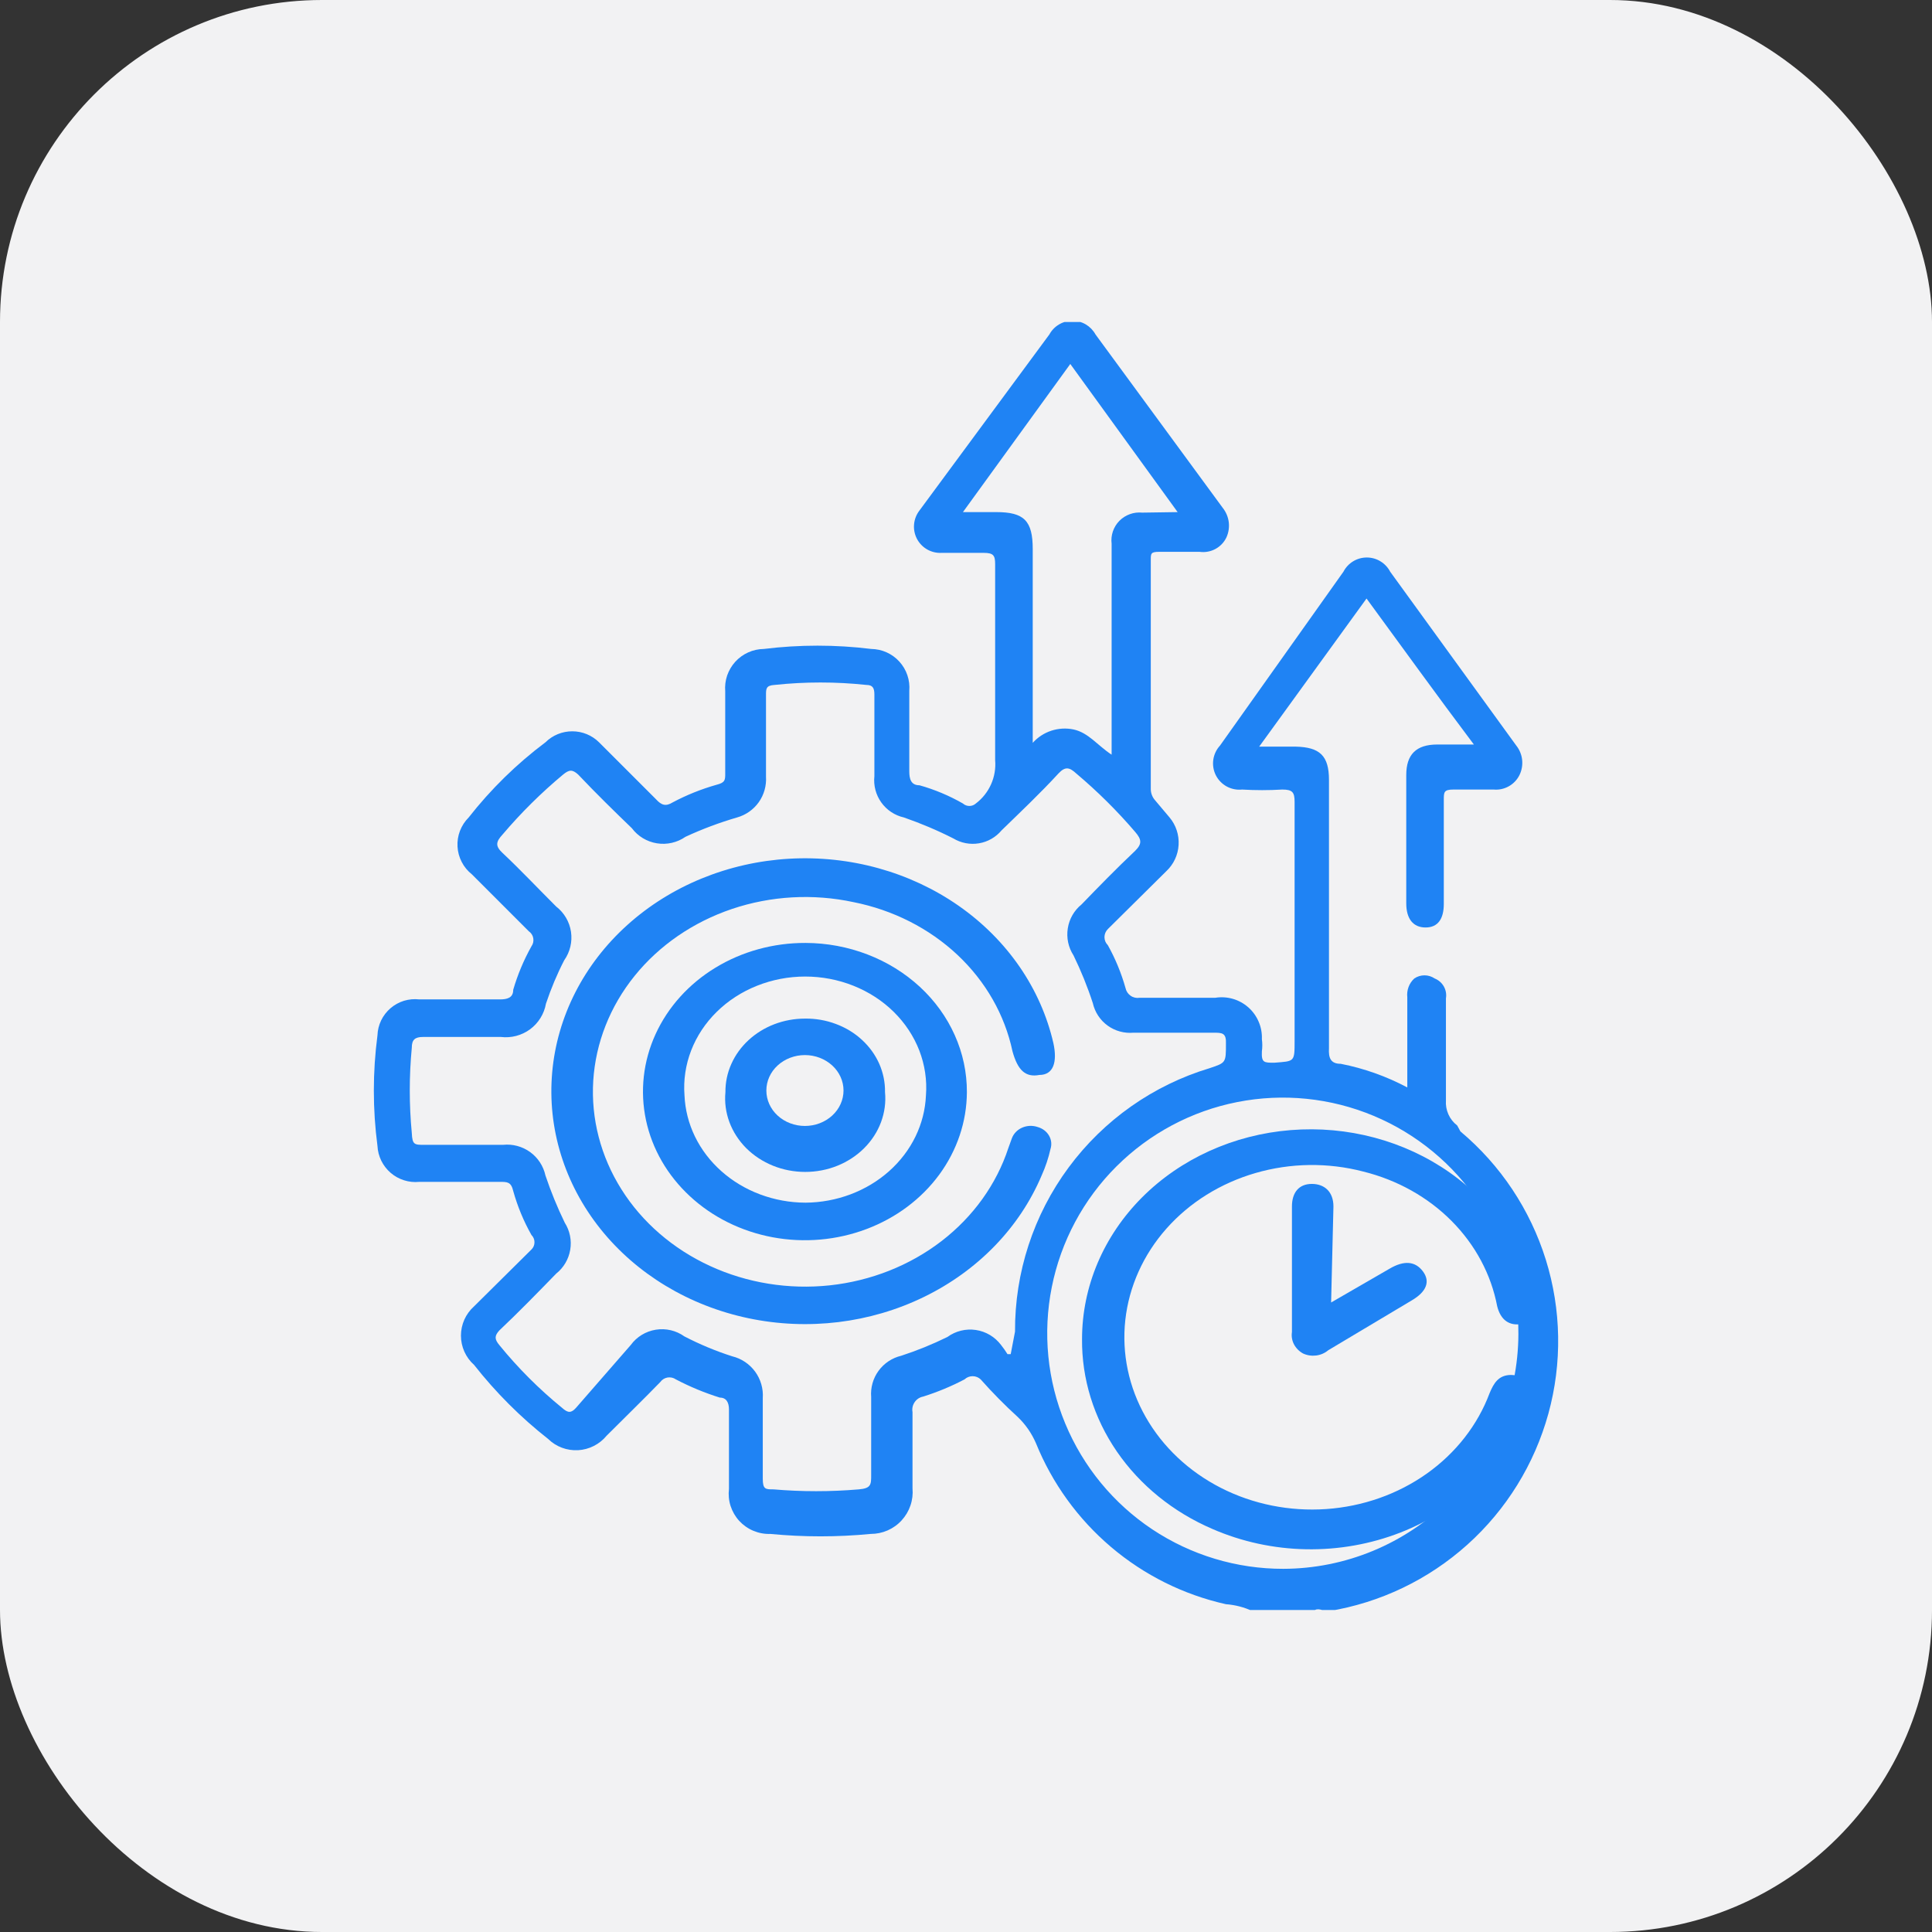 <svg width="48" height="48" viewBox="0 0 48 48" fill="none" xmlns="http://www.w3.org/2000/svg">
    <rect x="0" y="0" width="48" height="48" fill="#333333" stroke="none"/>
    <rect width="48" height="48" rx="8" fill="#F2F2F3"/>
    <g clip-path="url(#clip0_728_7194)">
        <path d="M36.204 27.963C36.109 27.89 36.034 27.795 35.985 27.685C35.936 27.576 35.915 27.456 35.924 27.337C35.924 26.497 35.924 25.657 35.924 24.803C35.941 24.701 35.922 24.597 35.871 24.507C35.82 24.418 35.74 24.348 35.644 24.31C35.569 24.259 35.481 24.232 35.391 24.232C35.301 24.232 35.212 24.259 35.138 24.31C35.074 24.368 35.025 24.441 34.995 24.522C34.965 24.603 34.954 24.691 34.964 24.776V27.017C34.445 26.741 33.888 26.543 33.311 26.43C33.058 26.43 33.004 26.283 33.018 26.043V19.377C33.018 18.776 32.791 18.563 32.191 18.55H31.284L33.951 14.87C34.831 16.07 35.684 17.256 36.618 18.497H35.711C35.178 18.497 34.938 18.75 34.938 19.256V22.443C34.938 22.83 35.111 23.043 35.418 23.043C35.724 23.043 35.871 22.83 35.871 22.456C35.871 21.59 35.871 20.723 35.871 19.87C35.871 19.683 35.871 19.616 36.111 19.616C36.351 19.616 36.778 19.616 37.111 19.616C37.242 19.628 37.372 19.599 37.486 19.535C37.6 19.471 37.693 19.374 37.751 19.256C37.808 19.139 37.831 19.008 37.817 18.878C37.803 18.748 37.752 18.625 37.671 18.523L34.538 14.203C34.483 14.097 34.399 14.008 34.297 13.946C34.195 13.883 34.077 13.851 33.958 13.851C33.838 13.851 33.721 13.883 33.618 13.946C33.516 14.008 33.433 14.097 33.378 14.203L30.311 18.523C30.221 18.621 30.163 18.743 30.144 18.875C30.125 19.006 30.147 19.14 30.206 19.259C30.266 19.378 30.36 19.475 30.476 19.539C30.593 19.603 30.726 19.63 30.858 19.616C31.191 19.636 31.525 19.636 31.858 19.616C32.111 19.616 32.164 19.683 32.164 19.923C32.164 21.91 32.164 23.923 32.164 25.857C32.164 26.39 32.164 26.363 31.658 26.403C31.404 26.403 31.338 26.403 31.351 26.123C31.365 26.021 31.365 25.918 31.351 25.817C31.357 25.668 31.33 25.521 31.271 25.384C31.213 25.248 31.126 25.126 31.015 25.028C30.904 24.93 30.772 24.857 30.63 24.816C30.487 24.775 30.337 24.766 30.191 24.79H28.311C28.233 24.802 28.154 24.784 28.09 24.739C28.025 24.694 27.98 24.627 27.964 24.55C27.859 24.178 27.712 23.82 27.524 23.483C27.498 23.457 27.477 23.426 27.462 23.392C27.448 23.357 27.44 23.32 27.44 23.283C27.44 23.246 27.448 23.209 27.462 23.175C27.477 23.14 27.498 23.109 27.524 23.083L28.978 21.643C29.159 21.473 29.268 21.24 29.282 20.992C29.297 20.744 29.217 20.5 29.058 20.31L28.698 19.883C28.629 19.806 28.591 19.706 28.591 19.603V13.91C28.591 13.75 28.591 13.71 28.804 13.71H29.804C29.939 13.729 30.077 13.704 30.197 13.639C30.317 13.574 30.413 13.473 30.471 13.35C30.525 13.231 30.544 13.099 30.528 12.97C30.511 12.841 30.459 12.718 30.378 12.617L27.218 8.31C27.161 8.207 27.078 8.121 26.978 8.061C26.877 8.001 26.762 7.97 26.644 7.97C26.527 7.97 26.412 8.001 26.311 8.061C26.21 8.121 26.127 8.207 26.071 8.31L22.844 12.683C22.768 12.782 22.721 12.9 22.71 13.025C22.698 13.149 22.723 13.274 22.78 13.385C22.838 13.496 22.926 13.588 23.034 13.65C23.142 13.712 23.266 13.742 23.391 13.736H24.444C24.684 13.736 24.724 13.803 24.724 14.017C24.724 15.643 24.724 17.27 24.724 18.883C24.742 19.089 24.707 19.296 24.623 19.485C24.539 19.674 24.409 19.838 24.244 19.963C24.2 20.003 24.143 20.024 24.084 20.024C24.025 20.024 23.968 20.003 23.924 19.963C23.584 19.768 23.222 19.616 22.844 19.51C22.631 19.51 22.591 19.35 22.591 19.163C22.591 18.497 22.591 17.83 22.591 17.163C22.602 17.032 22.586 16.899 22.543 16.774C22.501 16.649 22.433 16.535 22.344 16.437C22.255 16.339 22.147 16.261 22.027 16.207C21.907 16.153 21.776 16.125 21.644 16.123C20.759 16.014 19.863 16.014 18.978 16.123C18.844 16.125 18.712 16.153 18.59 16.208C18.468 16.263 18.358 16.342 18.268 16.441C18.178 16.54 18.11 16.656 18.066 16.782C18.023 16.909 18.007 17.043 18.018 17.177C18.018 17.857 18.018 18.51 18.018 19.216C18.018 19.377 18.018 19.443 17.804 19.497C17.425 19.604 17.059 19.751 16.711 19.936C16.538 20.043 16.431 20.003 16.298 19.857L14.884 18.443C14.707 18.267 14.467 18.169 14.218 18.169C13.968 18.169 13.728 18.267 13.551 18.443C12.836 18.979 12.195 19.607 11.644 20.31C11.55 20.404 11.476 20.517 11.428 20.642C11.38 20.767 11.359 20.901 11.367 21.034C11.374 21.168 11.41 21.298 11.472 21.417C11.533 21.536 11.62 21.64 11.724 21.723L13.138 23.137C13.167 23.157 13.191 23.182 13.211 23.212C13.23 23.241 13.243 23.274 13.249 23.309C13.255 23.344 13.254 23.38 13.247 23.414C13.239 23.448 13.225 23.481 13.204 23.51C13.013 23.851 12.861 24.214 12.751 24.59C12.751 24.79 12.604 24.83 12.418 24.83H10.418C10.29 24.815 10.16 24.827 10.037 24.864C9.914 24.902 9.8 24.965 9.702 25.049C9.605 25.133 9.525 25.236 9.469 25.352C9.414 25.468 9.382 25.594 9.378 25.723C9.258 26.635 9.258 27.558 9.378 28.47C9.384 28.598 9.417 28.723 9.473 28.838C9.53 28.953 9.609 29.056 9.706 29.139C9.803 29.223 9.917 29.286 10.039 29.324C10.161 29.363 10.29 29.376 10.418 29.363H12.418C12.604 29.363 12.698 29.363 12.751 29.59C12.857 29.971 13.009 30.338 13.204 30.683C13.228 30.707 13.247 30.735 13.26 30.766C13.273 30.797 13.279 30.83 13.279 30.863C13.279 30.897 13.273 30.93 13.26 30.961C13.247 30.991 13.228 31.02 13.204 31.043L11.778 32.456C11.675 32.548 11.593 32.66 11.537 32.785C11.481 32.91 11.452 33.046 11.452 33.183C11.452 33.32 11.481 33.456 11.537 33.581C11.593 33.706 11.675 33.819 11.778 33.91C12.316 34.594 12.933 35.212 13.618 35.75C13.716 35.846 13.832 35.92 13.96 35.968C14.088 36.016 14.225 36.037 14.362 36.03C14.499 36.022 14.632 35.986 14.754 35.924C14.876 35.862 14.984 35.776 15.071 35.67C15.538 35.203 16.004 34.75 16.404 34.337C16.447 34.277 16.512 34.236 16.584 34.224C16.656 34.212 16.731 34.228 16.791 34.27C17.141 34.454 17.507 34.605 17.884 34.723C18.044 34.723 18.111 34.843 18.111 35.017C18.111 35.683 18.111 36.35 18.111 36.99C18.094 37.133 18.107 37.279 18.151 37.416C18.196 37.553 18.269 37.68 18.366 37.786C18.464 37.892 18.584 37.977 18.717 38.032C18.85 38.088 18.993 38.115 19.138 38.11C19.967 38.19 20.802 38.19 21.631 38.11C21.776 38.11 21.919 38.081 22.052 38.023C22.184 37.965 22.304 37.88 22.401 37.773C22.499 37.666 22.574 37.54 22.62 37.403C22.667 37.266 22.684 37.121 22.671 36.977C22.671 36.35 22.671 35.643 22.671 35.083C22.655 34.996 22.675 34.907 22.725 34.835C22.775 34.762 22.851 34.713 22.938 34.697C23.292 34.585 23.636 34.443 23.964 34.27C24.019 34.219 24.09 34.191 24.164 34.191C24.239 34.191 24.31 34.219 24.364 34.27C24.654 34.597 24.961 34.909 25.284 35.203C25.478 35.388 25.632 35.61 25.738 35.856C26.143 36.855 26.784 37.74 27.606 38.437C28.428 39.134 29.406 39.621 30.458 39.856C30.689 39.873 30.915 39.932 31.124 40.03H32.631C32.738 39.923 32.871 40.03 33.004 40.03C34.289 39.821 35.487 39.247 36.456 38.377C37.425 37.507 38.123 36.377 38.469 35.122C38.814 33.867 38.792 32.539 38.405 31.296C38.017 30.053 37.282 28.947 36.284 28.11L36.204 27.963ZM25.111 33.643H25.031C24.982 33.565 24.929 33.489 24.871 33.416C24.72 33.215 24.495 33.08 24.245 33.043C23.996 33.006 23.742 33.068 23.538 33.217C23.167 33.399 22.784 33.555 22.391 33.683C22.164 33.737 21.964 33.87 21.827 34.058C21.69 34.246 21.625 34.478 21.644 34.71C21.644 35.35 21.644 36.043 21.644 36.643C21.644 36.883 21.644 36.977 21.338 37.003C20.632 37.063 19.923 37.063 19.218 37.003C19.018 37.003 18.951 37.003 18.951 36.736C18.951 36.07 18.951 35.403 18.951 34.736C18.967 34.501 18.9 34.268 18.761 34.078C18.622 33.888 18.42 33.752 18.191 33.697C17.782 33.566 17.385 33.4 17.004 33.203C16.799 33.056 16.544 32.996 16.294 33.036C16.044 33.076 15.82 33.212 15.671 33.416L14.311 34.977C14.191 35.11 14.111 35.11 13.964 34.977C13.392 34.511 12.87 33.988 12.404 33.416C12.284 33.27 12.284 33.19 12.404 33.056C12.884 32.603 13.351 32.123 13.818 31.643C14.003 31.496 14.128 31.285 14.167 31.051C14.207 30.817 14.158 30.577 14.031 30.377C13.846 29.996 13.686 29.604 13.551 29.203C13.5 28.969 13.364 28.762 13.17 28.622C12.975 28.482 12.736 28.418 12.498 28.443H10.538C10.298 28.443 10.244 28.443 10.231 28.15C10.164 27.445 10.164 26.735 10.231 26.03C10.231 25.83 10.311 25.763 10.511 25.763H12.444C12.701 25.794 12.96 25.726 13.169 25.573C13.377 25.419 13.519 25.191 13.564 24.936C13.688 24.566 13.839 24.204 14.018 23.857C14.163 23.651 14.223 23.398 14.186 23.15C14.149 22.901 14.017 22.677 13.818 22.523C13.364 22.07 12.924 21.603 12.484 21.19C12.298 21.017 12.324 20.91 12.484 20.736C12.942 20.196 13.447 19.696 13.991 19.243C14.138 19.123 14.218 19.11 14.364 19.243C14.818 19.723 15.284 20.177 15.698 20.576C15.849 20.778 16.073 20.912 16.321 20.952C16.57 20.992 16.824 20.934 17.031 20.79C17.445 20.598 17.873 20.438 18.311 20.31C18.529 20.249 18.72 20.115 18.851 19.931C18.982 19.746 19.045 19.522 19.031 19.297C19.031 18.616 19.031 17.963 19.031 17.27C19.031 17.11 19.031 17.03 19.244 17.017C20.002 16.936 20.766 16.936 21.524 17.017C21.684 17.017 21.724 17.096 21.724 17.256C21.724 17.936 21.724 18.59 21.724 19.283C21.699 19.515 21.76 19.747 21.895 19.936C22.03 20.126 22.231 20.259 22.458 20.31C22.878 20.456 23.288 20.629 23.684 20.83C23.875 20.945 24.101 20.989 24.321 20.952C24.541 20.916 24.741 20.801 24.884 20.63C25.364 20.163 25.844 19.71 26.298 19.216C26.471 19.03 26.578 19.07 26.738 19.216C27.265 19.66 27.756 20.146 28.204 20.67C28.364 20.857 28.378 20.963 28.204 21.137C27.724 21.59 27.284 22.043 26.871 22.47C26.687 22.619 26.565 22.831 26.529 23.065C26.492 23.299 26.542 23.538 26.671 23.736C26.858 24.12 27.019 24.517 27.151 24.923C27.202 25.148 27.333 25.346 27.519 25.481C27.706 25.616 27.935 25.678 28.164 25.657H30.138C30.364 25.657 30.471 25.657 30.458 25.936C30.458 26.403 30.458 26.403 30.058 26.537C28.653 26.959 27.422 27.826 26.55 29.005C25.677 30.185 25.21 31.616 25.218 33.083L25.111 33.643ZM28.378 12.736C28.274 12.726 28.169 12.738 28.071 12.774C27.973 12.809 27.884 12.866 27.811 12.94C27.738 13.014 27.683 13.104 27.649 13.203C27.616 13.302 27.605 13.406 27.618 13.51V18.75C27.271 18.523 27.044 18.203 26.671 18.123C26.488 18.085 26.298 18.096 26.12 18.154C25.942 18.212 25.782 18.317 25.658 18.456V13.643C25.658 12.937 25.444 12.723 24.751 12.723H23.924L26.591 9.043L29.258 12.723L28.378 12.736ZM31.884 38.977C30.725 38.979 29.591 38.637 28.626 37.995C27.661 37.352 26.909 36.437 26.465 35.366C26.02 34.295 25.904 33.117 26.131 31.98C26.357 30.843 26.916 29.798 27.737 28.98C28.558 28.161 29.603 27.604 30.741 27.38C31.878 27.156 33.057 27.275 34.126 27.722C35.196 28.169 36.109 28.923 36.75 29.889C37.391 30.856 37.73 31.99 37.724 33.15C37.717 34.695 37.099 36.175 36.005 37.267C34.911 38.358 33.43 38.973 31.884 38.977Z"
              fill="#1F83F4"/>
        <path d="M25.823 26.707C26.172 26.707 26.273 26.387 26.172 25.92C25.86 24.559 25.025 23.347 23.819 22.505C22.613 21.663 21.117 21.248 19.605 21.335C18.093 21.423 16.666 22.007 15.585 22.982C14.504 23.956 13.842 25.255 13.719 26.642C13.596 28.028 14.021 29.408 14.916 30.53C15.812 31.652 17.117 32.44 18.594 32.751C20.071 33.062 21.62 32.874 22.958 32.221C24.296 31.569 25.334 30.497 25.881 29.2C25.976 28.989 26.049 28.77 26.099 28.547C26.135 28.435 26.122 28.315 26.062 28.213C26.002 28.11 25.901 28.034 25.779 28C25.718 27.979 25.652 27.97 25.586 27.972C25.52 27.975 25.455 27.99 25.395 28.016C25.336 28.042 25.282 28.079 25.239 28.124C25.195 28.17 25.161 28.223 25.14 28.28L25.053 28.52C24.757 29.424 24.179 30.229 23.39 30.836C22.602 31.442 21.637 31.824 20.615 31.934C19.593 32.043 18.559 31.876 17.639 31.452C16.72 31.029 15.955 30.368 15.44 29.55C14.925 28.733 14.681 27.795 14.739 26.852C14.798 25.909 15.155 25.003 15.768 24.244C16.381 23.485 17.222 22.908 18.188 22.582C19.154 22.257 20.202 22.198 21.204 22.413C22.186 22.608 23.083 23.063 23.786 23.722C24.488 24.381 24.964 25.215 25.155 26.12C25.285 26.587 25.474 26.773 25.823 26.707Z"
              fill="#1F83F4"/>
        <path d="M20.013 23.427C19.217 23.424 18.438 23.638 17.775 24.042C17.112 24.445 16.594 25.021 16.287 25.694C15.979 26.368 15.897 27.111 16.049 27.828C16.201 28.544 16.582 29.204 17.143 29.722C17.703 30.241 18.419 30.595 19.199 30.74C19.979 30.885 20.788 30.814 21.524 30.537C22.261 30.26 22.891 29.789 23.336 29.183C23.78 28.577 24.019 27.864 24.022 27.134C24.024 26.648 23.922 26.168 23.721 25.719C23.521 25.27 23.226 24.862 22.854 24.518C22.481 24.174 22.039 23.9 21.551 23.713C21.064 23.526 20.541 23.428 20.013 23.427ZM20.013 29.88C19.234 29.877 18.486 29.598 17.926 29.101C17.365 28.604 17.036 27.928 17.006 27.213C16.977 26.836 17.034 26.457 17.171 26.1C17.309 25.743 17.525 25.416 17.807 25.139C18.088 24.862 18.428 24.642 18.807 24.491C19.185 24.34 19.593 24.262 20.005 24.262C20.418 24.262 20.826 24.34 21.204 24.491C21.582 24.642 21.923 24.862 22.204 25.139C22.485 25.416 22.702 25.743 22.84 26.1C22.977 26.457 23.034 26.836 23.005 27.213C22.975 27.926 22.648 28.6 22.09 29.097C21.533 29.593 20.789 29.874 20.013 29.88Z"
              fill="#1F83F4"/>
        <path d="M37.545 34.16C37.226 34.16 37.109 34.373 37.008 34.614C36.712 35.405 36.17 36.099 35.449 36.611C34.727 37.123 33.859 37.429 32.95 37.492C32.041 37.555 31.132 37.373 30.335 36.967C29.538 36.561 28.888 35.949 28.466 35.208C28.043 34.467 27.867 33.628 27.958 32.795C28.05 31.963 28.405 31.173 28.98 30.524C29.555 29.875 30.324 29.395 31.194 29.143C32.063 28.891 32.993 28.878 33.87 29.107C34.714 29.316 35.476 29.742 36.065 30.335C36.654 30.928 37.047 31.663 37.197 32.453C37.284 32.8 37.502 32.947 37.807 32.894C37.924 32.857 38.024 32.783 38.088 32.686C38.152 32.588 38.176 32.473 38.155 32.36C37.907 31.077 37.145 29.925 36.018 29.132C34.891 28.34 33.482 27.963 32.067 28.077C30.653 28.19 29.336 28.786 28.376 29.747C27.417 30.708 26.884 31.963 26.883 33.267C26.874 34.256 27.174 35.227 27.748 36.063C28.323 36.9 29.147 37.568 30.123 37.987C30.851 38.304 31.644 38.476 32.449 38.491C33.255 38.506 34.055 38.364 34.797 38.074C35.538 37.784 36.204 37.353 36.75 36.81C37.297 36.266 37.711 35.622 37.966 34.92C38.022 34.849 38.056 34.764 38.063 34.677C38.07 34.589 38.051 34.501 38.008 34.422C37.964 34.344 37.898 34.278 37.816 34.232C37.735 34.186 37.641 34.161 37.545 34.16Z"
              fill="#1F83F4"/>
        <path d="M33.129 29.974C33.129 29.614 32.911 29.414 32.592 29.414C32.272 29.414 32.098 29.627 32.098 29.974V33.094C32.082 33.197 32.099 33.304 32.148 33.398C32.197 33.493 32.276 33.573 32.374 33.627C32.475 33.674 32.588 33.691 32.7 33.677C32.812 33.663 32.916 33.617 32.999 33.547L35.076 32.307C35.439 32.094 35.541 31.84 35.352 31.587C35.163 31.334 34.887 31.307 34.524 31.52L33.071 32.36L33.129 29.974Z"
              fill="#1F83F4"/>
        <path d="M19.998 25.307C19.738 25.307 19.48 25.354 19.239 25.446C18.998 25.538 18.78 25.673 18.596 25.843C18.413 26.012 18.267 26.214 18.169 26.436C18.07 26.657 18.021 26.894 18.023 27.134C17.999 27.386 18.033 27.639 18.122 27.879C18.211 28.118 18.353 28.338 18.539 28.525C18.726 28.711 18.952 28.86 19.205 28.962C19.457 29.064 19.73 29.116 20.005 29.116C20.281 29.116 20.554 29.064 20.806 28.962C21.058 28.86 21.285 28.711 21.471 28.525C21.658 28.338 21.8 28.118 21.889 27.879C21.978 27.639 22.012 27.386 21.988 27.134C21.992 26.893 21.943 26.654 21.845 26.43C21.746 26.207 21.6 26.004 21.414 25.834C21.229 25.663 21.008 25.529 20.764 25.439C20.521 25.348 20.261 25.303 19.998 25.307ZM19.998 27.974C19.744 27.974 19.5 27.881 19.32 27.716C19.14 27.551 19.04 27.327 19.04 27.093C19.04 26.86 19.14 26.636 19.32 26.471C19.5 26.306 19.744 26.213 19.998 26.213C20.252 26.213 20.496 26.306 20.676 26.471C20.856 26.636 20.957 26.86 20.957 27.093C20.957 27.327 20.856 27.551 20.676 27.716C20.496 27.881 20.252 27.974 19.998 27.974Z"
              fill="#1F83F4"/>
    </g>
    <defs>
        <clipPath id="clip0_728_7194">
            <rect width="32" height="32" fill="white" transform="translate(8 8)"/>
        </clipPath>
    </defs>
</svg>
